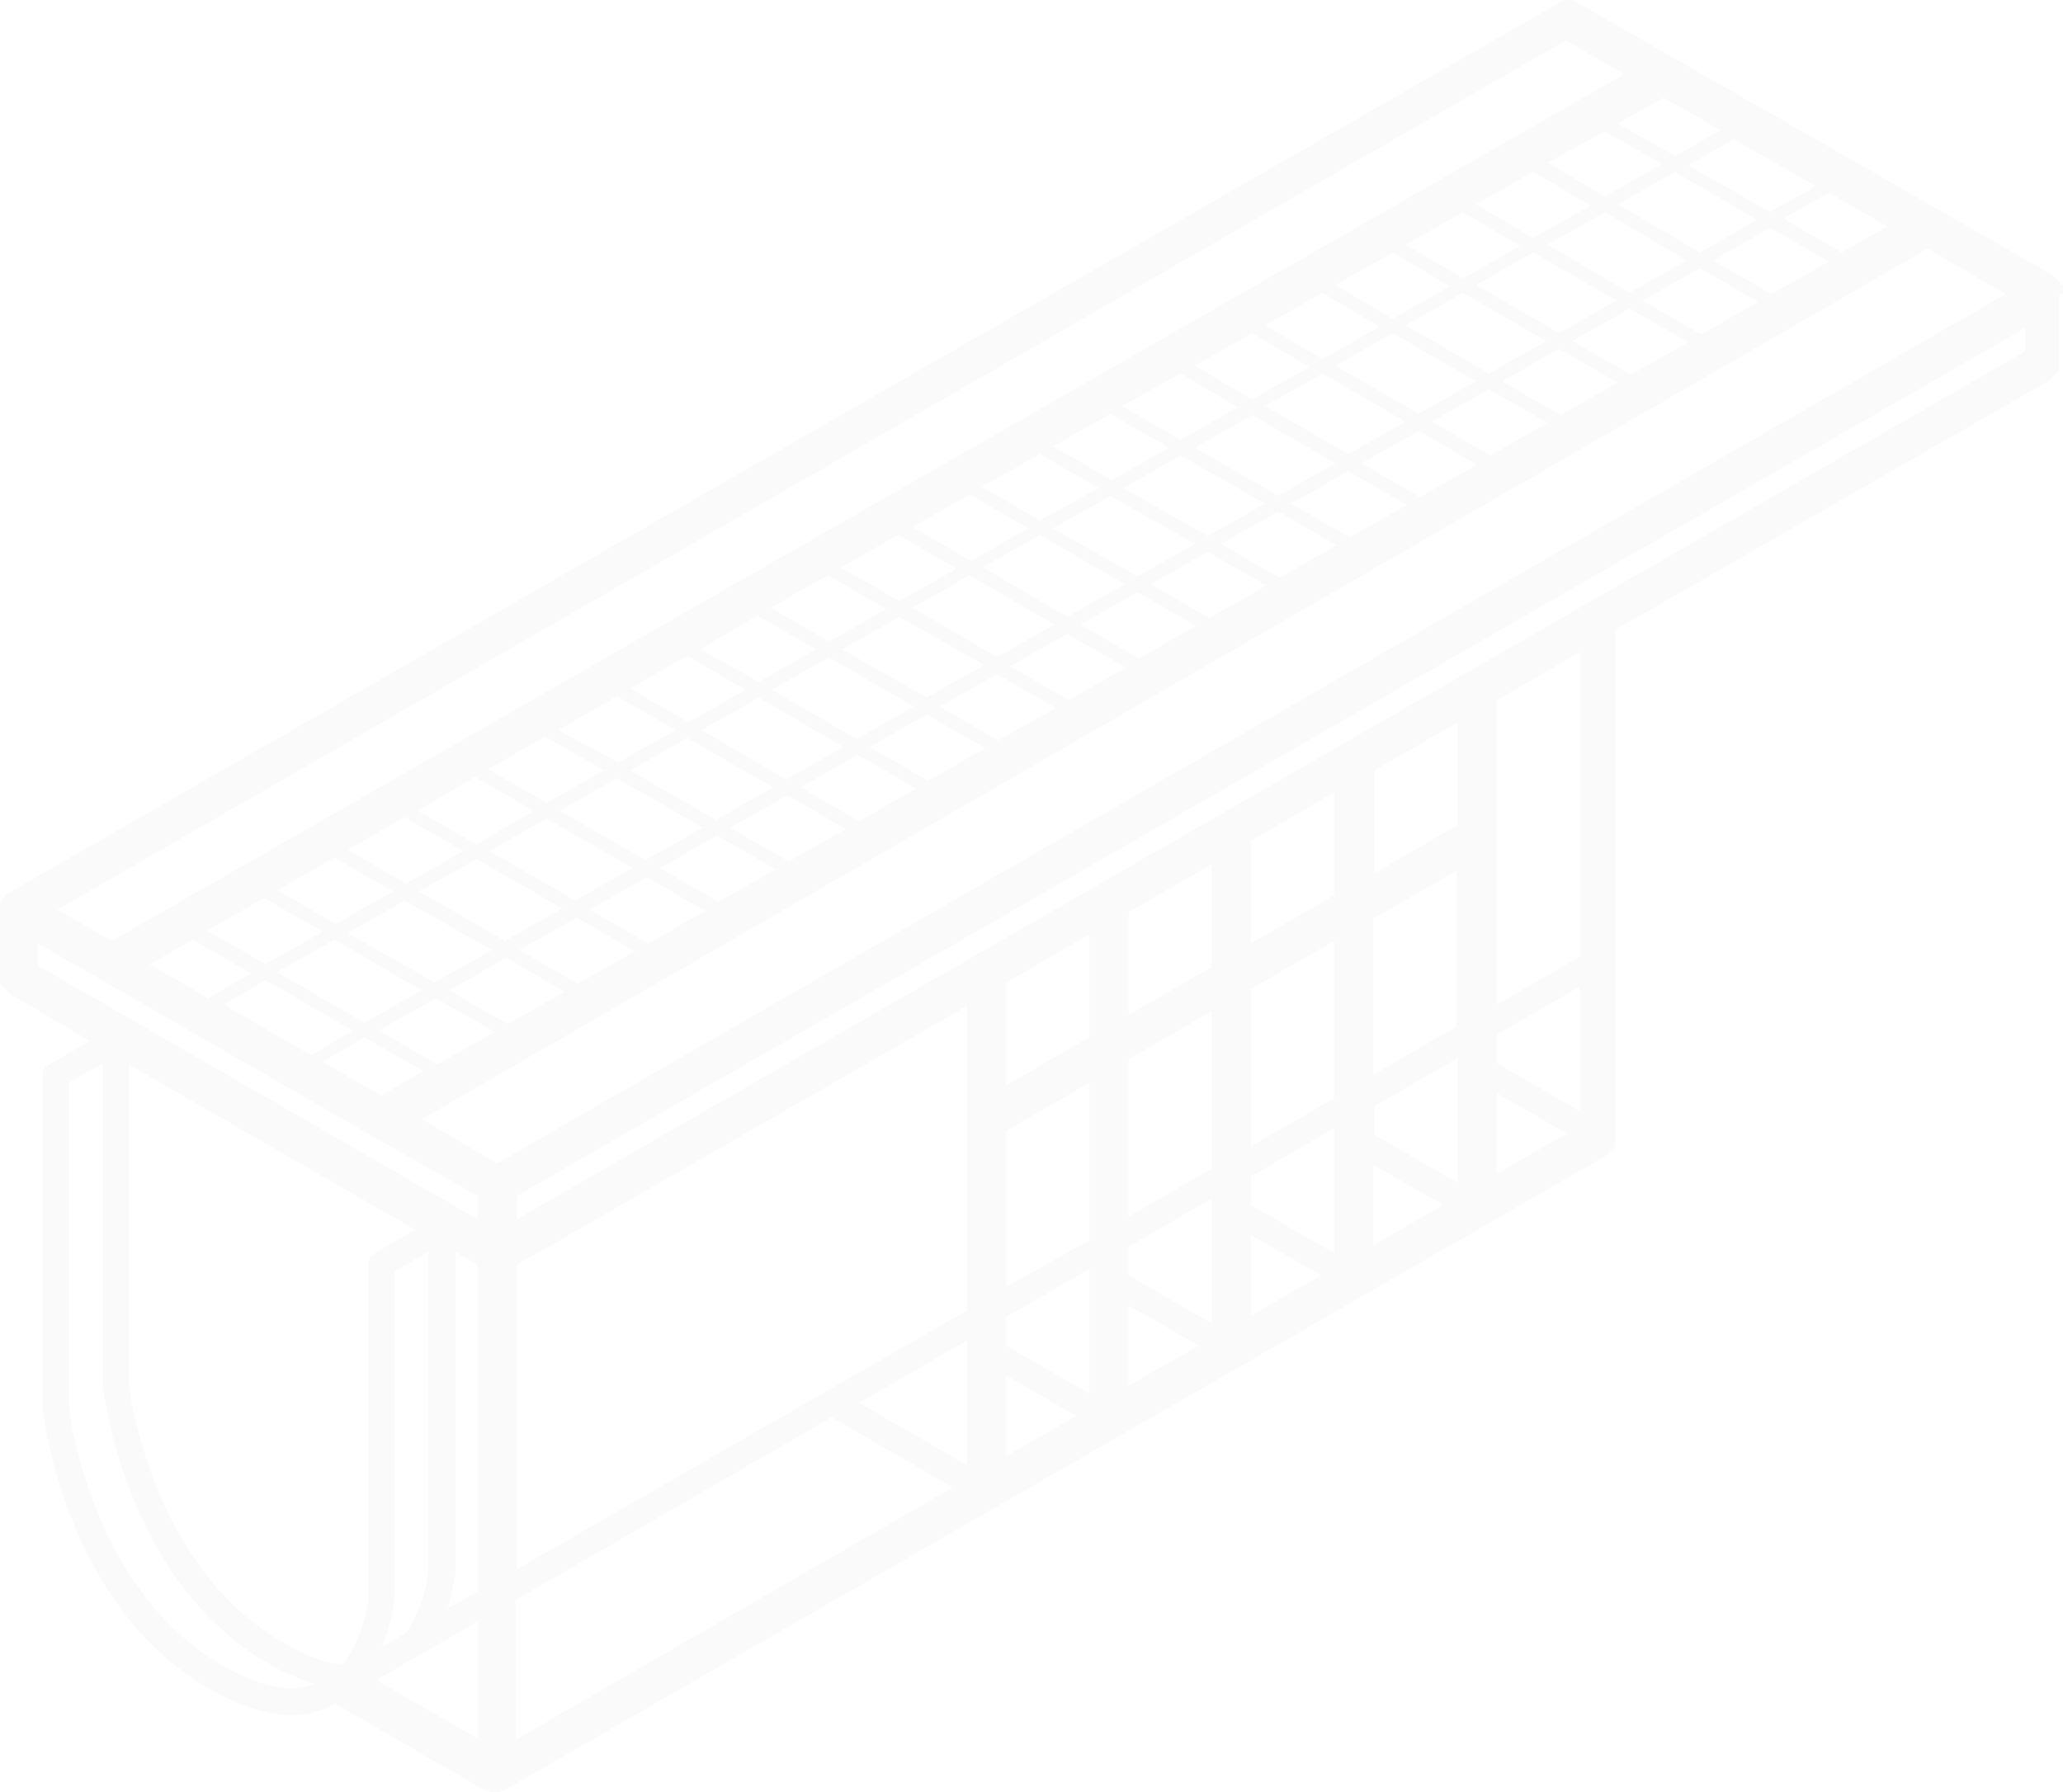 <svg xmlns="http://www.w3.org/2000/svg" width="645.345" height="560.656" viewBox="0 0 645.345 560.656">
  <path id="vector7" d="M645.445,92.118h0v-2.85h0a18439.049,18439.049,0,0,1-1.222-1.221l-.407-.407-.407-.407a.4.4,0,0,1-.407-.407.4.4,0,0,1-.407-.407h0L492.761.507h0A.4.4,0,0,1,492.354.1H489.1a.4.4,0,0,0-.407.407h0L2.95,279.41h0a.4.4,0,0,0-.407.407.4.4,0,0,0-.407.407.4.4,0,0,0-.407.407l-.407.407-.407.407a.4.4,0,0,1-.407.407.4.4,0,0,1-.407.407h0v2.85h0v21.172h0v1.629a.4.4,0,0,0,.407.407.4.4,0,0,0,.407.407.4.4,0,0,0,.407.407l.407.407.407.407.407.407.407.407h0l25.244,15.065-12.622,7.329-.407.407c-.407,0-.407.407-.814.407a1.422,1.422,0,0,0-.407.814c0,.407-.407.407-.407.814V441.459c.407,2.443,7.329,62.7,53.745,87.946,8.957,4.886,17.1,7.329,24.022,7.329a28.074,28.074,0,0,0,13.029-3.257c.407,0,.407-.407.814-.407l.407.407,46.416,26.872h.407a1.422,1.422,0,0,1,.814.407h3.257a1.422,1.422,0,0,0,.814-.407h.407L502.533,361.656h0l.407-.407.407-.407.407-.407.407-.407.407-.407a5121.558,5121.558,0,0,1,.814-.814v-1.629h0V197.164L641.373,118.99h0l.407-.407.407-.407.407-.407.407-.407a6829.629,6829.629,0,0,0,.814-.814.4.4,0,0,1,.407-.407V92.118Zm-483.7,289.489v-7.329L633.637,102.7v7.329ZM489.911,12.722l18.322,10.586L35.116,294.475l-17.1-9.772ZM417.437,392.193l-26.058-15.065v-8.957l26.058-15.065ZM302.618,458.56l-33.794-19.544,33.794-19.544Zm12.215-46.416,26.058-15.065v39.087L314.833,421.1Zm0-58.224,26.058-15.065v49.266l-26.058,14.658Zm38.273-22.394,26.058-15.065v49.266l-26.058,15.065Zm0,58.631,26.058-15.065v39.087l-26.058-15.065Zm38.273-31.351V309.54l26.058-15.065v49.266Zm0-63.517V263.124l26.058-15.065v32.165Zm-12.215,7.329-26.058,15.065V285.518l26.058-15.065ZM340.891,324.6,314.833,339.67V307.5l26.058-15.065Zm-38.273,85.5L161.742,491.132V395.857l140.877-81.024ZM123.469,500.5v-102.6l10.586-6.107V492.354a47.922,47.922,0,0,1-6.515,18.322l-8.143,4.886A56.627,56.627,0,0,0,123.469,500.5Zm19.136-7.736V391.786l6.922,4.072v102.2l-9.365,5.293C141.791,497.647,142.2,493.168,142.605,492.761ZM155.634,364.1l-23.615-13.843L603.1,77.867l24.43,14.251Zm-54.559-31.758L114.1,324.6l18.322,10.586L119.4,342.927ZM502.126,41.223,520.04,51.4,502.126,61.581,484.211,50.995ZM136.905,333.155l-18.322-10.586L136.5,312.39l18.322,10.586Zm368.885-239-17.915,10.179L461.817,89.268l17.915-10.179ZM484.211,76.646l17.915-10.179,25.651,15.065L509.861,91.71Zm-.407,30.13-17.915,10.179L439.83,101.889,457.745,91.71ZM461.817,119.4,443.9,129.576l-26.058-15.065,17.915-10.179ZM439.83,132.019,421.915,142.2l-26.058-15.065,17.915-10.179Zm-21.987,13.029-17.915,10.179-26.058-15.065,17.915-10.179ZM395.857,157.67l-17.915,10.179-26.465-15.065,17.915-10.179Zm-21.987,12.622-17.915,10.179-26.465-15.065,17.915-10.179Zm-21.987,12.622-17.915,10.179L307.5,177.621l17.915-10.179ZM329.9,195.536l-17.915,10.179-26.465-15.472,17.915-10.179Zm-21.987,12.622L290,218.337l-26.465-15.065,17.915-10.179Zm-21.986,13.029L268.01,231.366l-26.465-15.472,17.915-10.179Zm-21.987,12.622-17.915,10.179-26.465-15.472,17.915-10.179ZM241.952,246.43l-17.915,10.179-26.872-15.472,17.915-10.179Zm-21.987,12.622L202.05,269.231l-26.872-15.472,17.915-10.179Zm-21.986,12.622-17.915,10.179-26.872-15.472L171.106,256.2ZM175.992,284.3l-17.915,10.179L131.2,279l17.915-10.179Zm-21.987,13.029L136.091,307.5l-27.28-15.472,17.915-10.179Zm-21.987,12.622L114.1,320.126l-27.28-15.879,17.915-10.179Zm26.872,10.586-18.322-10.586,17.915-10.179,18.322,10.586Zm21.987-12.622-18.322-10.586,17.915-10.179,18.322,10.586Zm21.987-12.622L184.542,284.7l17.915-10.179L220.78,285.11Zm21.986-13.029-18.322-10.586L224.444,261.5l18.322,10.586Zm21.987-12.622-18.322-10.586,17.915-10.179,18.322,10.586Zm21.987-12.622L250.5,246.43l17.915-10.179,18.322,10.586ZM290.4,244.395l-18.322-10.586L290,223.63l18.322,10.586Zm21.987-12.622-18.322-10.586,17.915-10.179L330.3,221.594Zm21.987-12.622-18.322-10.586,17.915-10.179,18.322,10.586Zm21.987-13.029-18.322-10.586,17.915-10.179,18.322,10.586ZM378.35,193.5l-18.322-10.586,17.915-10.179,18.322,10.586Zm21.987-12.622-18.322-10.586,17.915-10.179L418.251,170.7Zm21.986-12.622L404,157.67l17.915-10.179,18.322,10.586Zm21.987-12.622-18.322-10.586L443.9,134.869l18.322,10.586ZM466.3,142.605l-18.322-10.586,17.915-10.179,18.322,10.586Zm21.987-12.622L469.96,119.4l17.915-10.179L506.2,119.8Zm21.987-12.622-18.322-10.586L509.862,96.6l18.322,10.586Zm21.987-12.622L513.933,94.153l17.915-10.179L550.17,94.561Zm21.987-12.622L535.92,81.532l17.915-10.179,18.322,10.586Zm21.987-13.029L557.906,68.5l14.251-8.143,18.322,10.586ZM553.835,66.467,528.184,51.809l14.25-8.143,25.651,14.658Zm-4.072,2.443L531.848,79.089,506.2,64.024l17.915-10.179ZM479.732,53.845l17.915,10.586L479.732,74.61,461.817,64.024ZM457.745,66.467,475.66,77.053,457.745,87.232,439.83,76.646ZM435.759,79.089l17.915,10.586L435.759,99.854,417.844,89.268ZM413.772,91.71,431.687,102.3l-17.915,10.179-17.915-10.586Zm-21.986,12.622L409.7,114.918,391.786,125.1l-17.915-10.586Zm-22.394,12.622,17.915,10.586-17.915,10.179L351.07,127.133Zm-21.987,12.622,18.322,10.586-17.915,10.179-18.322-10.586ZM325.419,142.2l18.322,10.586-18.322,10.179L307.1,152.377ZM303.433,154.82l18.322,10.586L303.84,175.585,285.518,165Zm-22.394,12.622,18.322,10.586-17.915,10.179-18.322-10.586Zm-21.986,12.622,18.322,10.586L259.46,200.829l-18.322-10.586Zm-21.987,12.622,18.322,10.586-17.915,10.179-18.322-10.179Zm-21.986,12.622L233.4,215.894l-17.915,10.179-18.322-10.586Zm-21.987,12.622,18.322,10.586L193.5,238.694l-18.729-10.179ZM170.7,230.551l18.322,10.586-17.915,10.179L152.784,240.73Zm-21.987,12.622,18.322,10.586L149.12,264.345,130.8,253.759ZM126.726,255.8l18.322,10.586L127.133,276.56l-18.322-10.586ZM104.74,268.417,123.062,279l-17.915,10.179L86.825,278.6ZM82.753,281.039l18.322,10.586L83.16,301.8,64.838,291.218ZM60.359,294.068l18.322,10.586L65.245,312.39,46.923,301.8Zm22.8,12.622,27.28,15.879L97.411,330.3l-27.28-15.879Zm455.2-265.874-14.25,8.143L506.2,38.78l14.251-8.143ZM11.908,295.289l19.951,11.4h0l84.689,48.859h0l32.98,18.729v7.329l-137.619-79.4Zm28.5,37.866,89.575,51.709-12.622,7.329-.407.407c-.407,0-.407.407-.814.407a1.422,1.422,0,0,0-.407.814c0,.407-.407.407-.407.814V500.09c0,1.629-1.629,13.029-8.143,20.765q-7.94-.611-17.1-6.107c-41.53-22.394-49.266-77.36-49.673-81.432V333.155ZM149.527,507.419v36.644l-31.758-18.322Zm12.215-6.922,98.532-57,37.866,21.987-136.8,78.989V500.5Zm153.091-70.031,21.987,12.622L314.833,455.71Zm38.273-21.987L375.092,421.1l-21.987,12.622Zm38.273-21.987,21.987,12.622-21.987,12.622Zm38.273-21.987,21.987,12.622L429.651,389.75Zm38.68-22.394,21.987,12.622-21.987,12.622Zm26.058,5.7-26.058-15.065V323.79l26.058-15.065Zm-38.273,22.394-26.058-15.065v-8.957l26.058-15.065Zm-26.465-33.794V287.553l26.058-15.065v48.859Zm26.465-78.174L430.059,273.3V241.137l26.058-15.065ZM71.353,522.076c-41.53-22.394-49.266-77.36-49.673-81.432V338.855l10.586-6.107V433.723c.407,2.443,7.329,62.7,53.745,87.946a64.48,64.48,0,0,0,12.622,5.293C91.71,529.812,82.346,528.184,71.353,522.076ZM494.389,299.361l-26.058,15.065V219.151l26.058-15.065Z" transform="translate(-0.1 -0.1)" opacity="0.02"/>
</svg>
